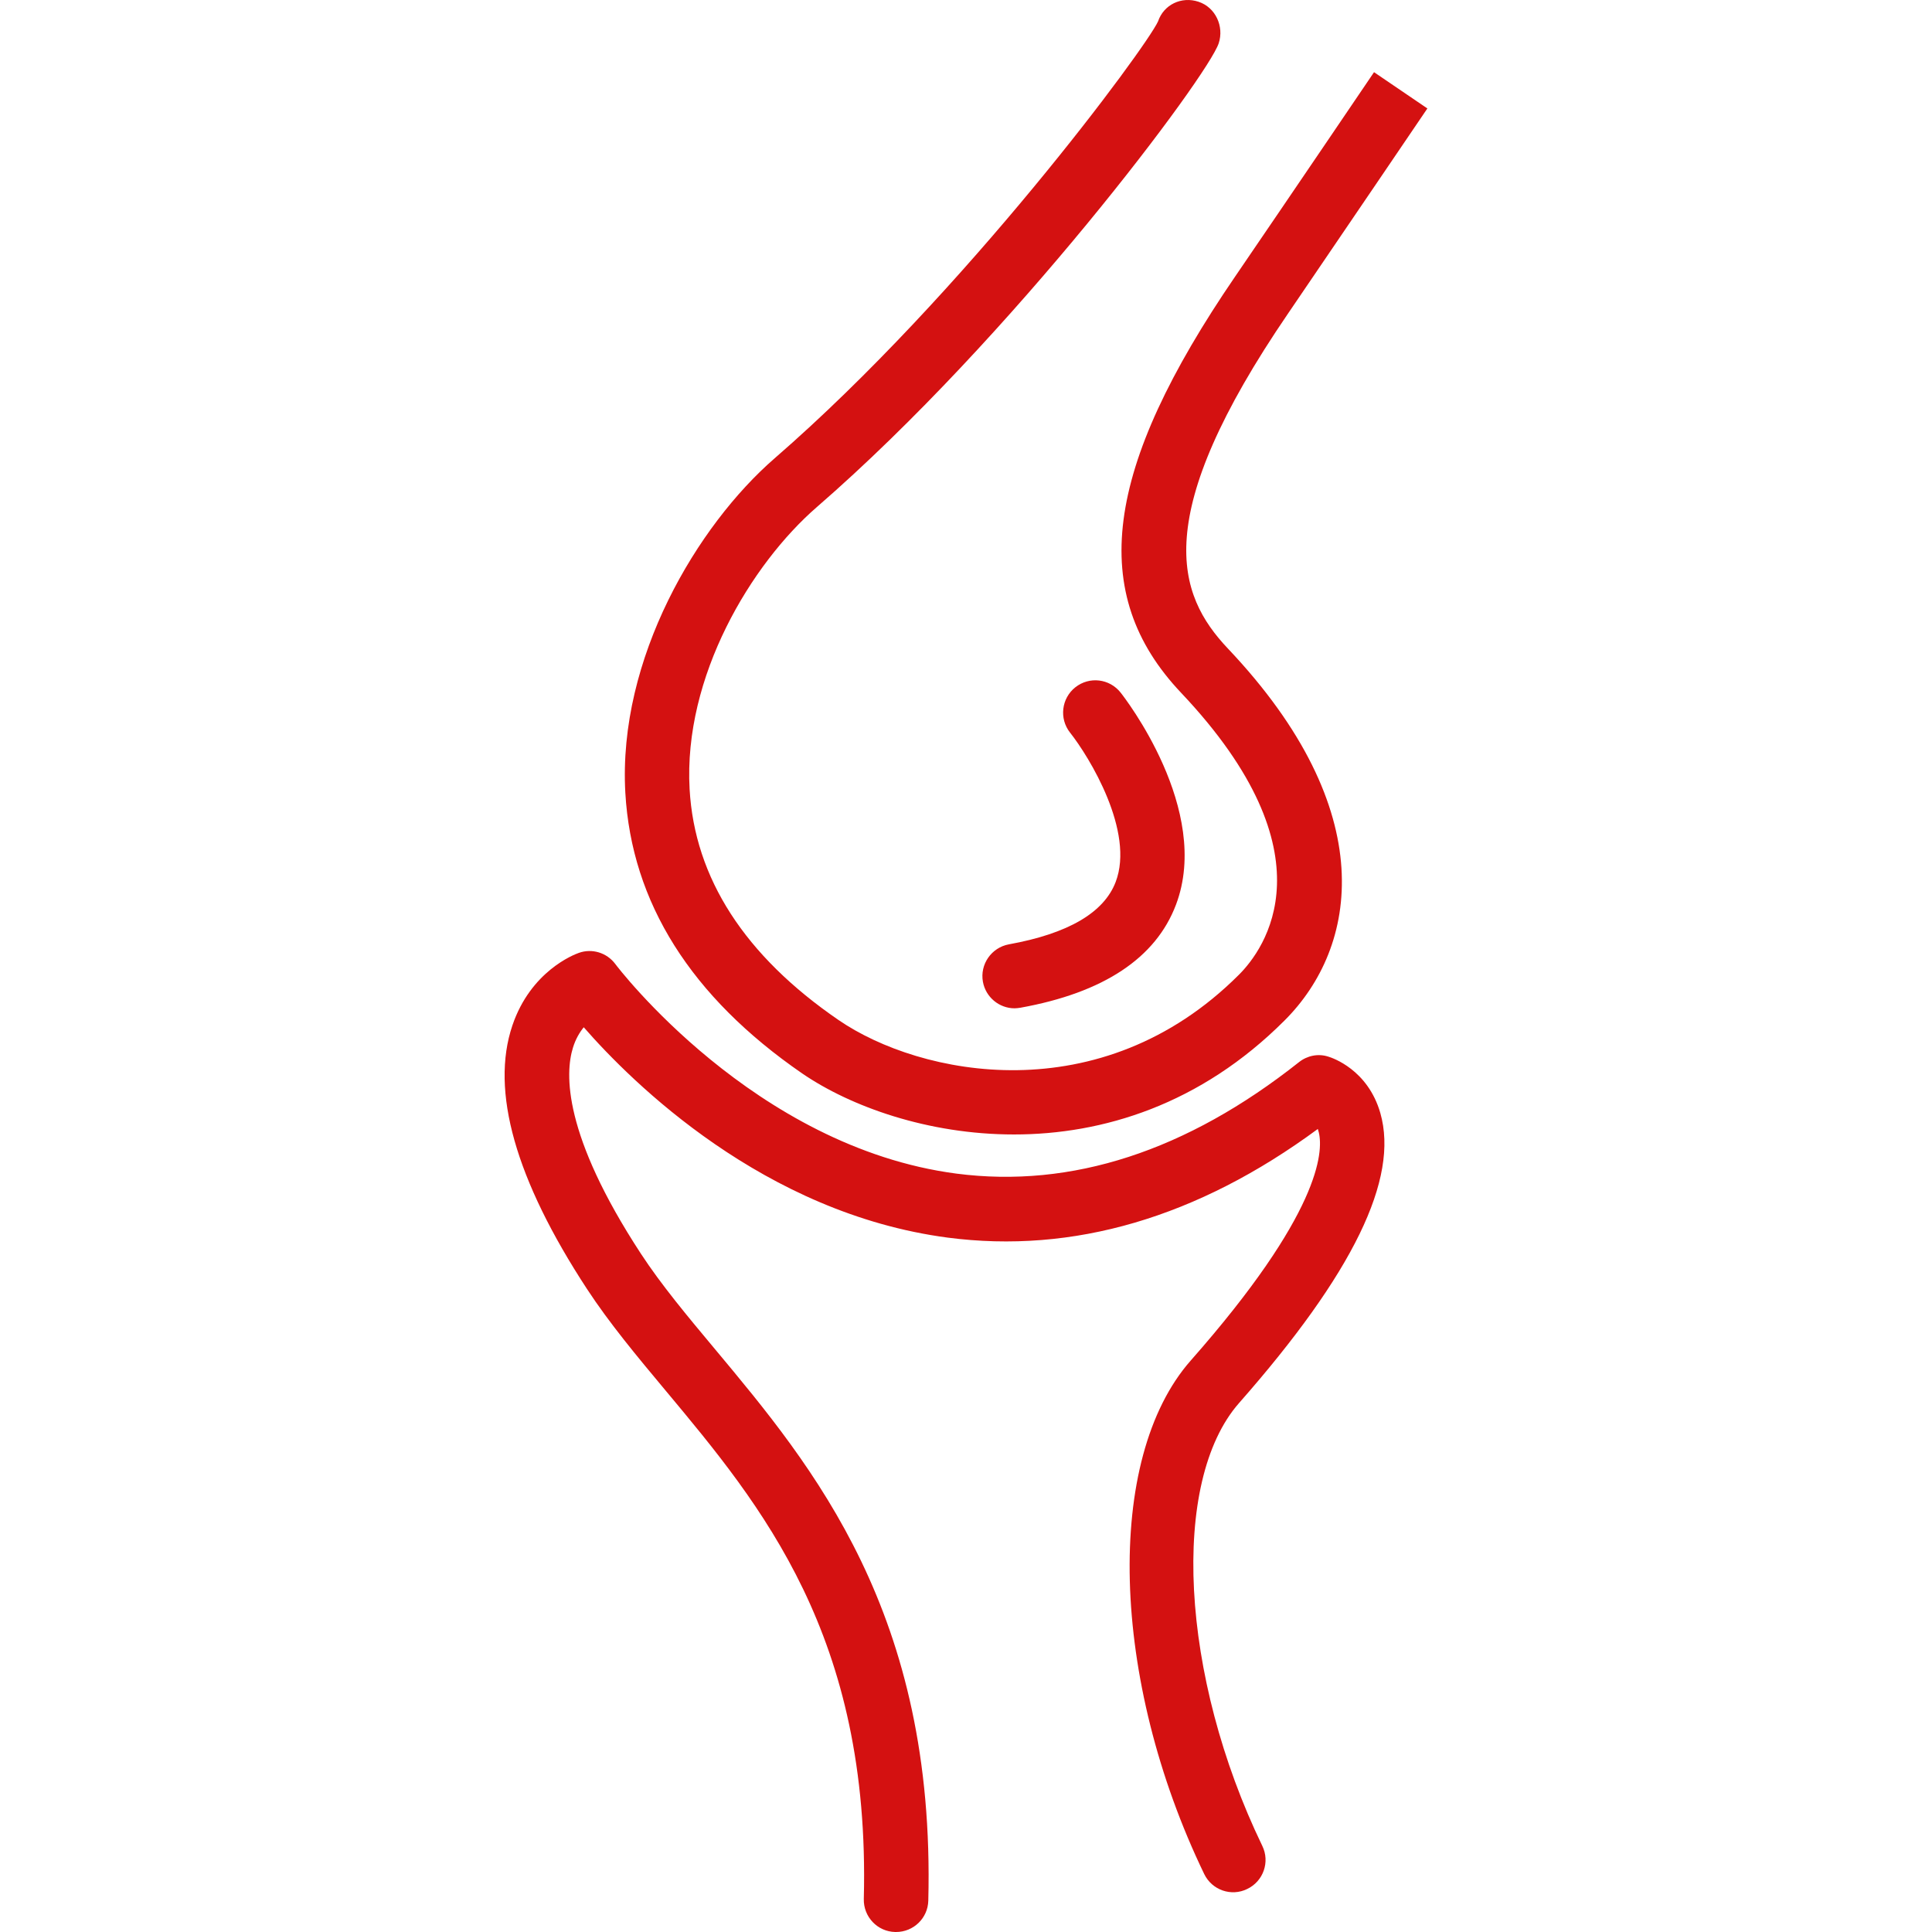 <!DOCTYPE svg PUBLIC "-//W3C//DTD SVG 1.1//EN" "http://www.w3.org/Graphics/SVG/1.1/DTD/svg11.dtd">
<!-- Uploaded to: SVG Repo, www.svgrepo.com, Transformed by: SVG Repo Mixer Tools -->
<svg fill="#d41111" version="1.1" id="Capa_1" xmlns="http://www.w3.org/2000/svg" xmlns:xlink="http://www.w3.org/1999/xlink" width="800px" height="800px" viewBox="0 0 186.814 186.814" xml:space="preserve">
<g id="SVGRepo_bgCarrier" stroke-width="0"/>
<g id="SVGRepo_tracerCarrier" stroke-linecap="round" stroke-linejoin="round"/>
<g id="SVGRepo_iconCarrier"> <g> <path d="M60.466,76.656c-0.734-12.982,6.972-25.861,14.443-32.346c18.374-15.941,35.904-39.695,37.067-42.24 c0.549-1.626,2.266-2.448,3.916-1.9c1.644,0.542,2.49,2.387,1.948,4.02c-1.06,3.178-19.93,28.43-38.849,44.834 c-6.366,5.523-12.924,16.41-12.31,27.286c0.487,8.592,5.325,16.1,14.404,22.323c7.87,5.401,25.343,8.981,38.709-4.378 c2.447-2.436,9.23-11.6-5.584-27.261c-9.079-9.584-7.515-21.635,5.225-40.261c5.376-7.867,13.426-19.753,13.426-19.753l5.158,3.507 c0,0-8.062,11.886-13.433,19.771c-13.481,19.717-10.784,27.249-5.852,32.455c14.863,15.698,12.58,28.869,5.474,35.963 c-8.141,8.147-17.585,11.021-26.162,11.021c-8.306,0-15.789-2.691-20.478-5.9C66.826,96.397,61.072,87.281,60.466,76.656z M133.472,107.631c-1.206-4.208-4.646-5.347-5.036-5.462c-0.979-0.316-2.033-0.098-2.831,0.535 c-10.863,8.604-21.994,12.222-33.125,10.778C72.918,110.919,59.625,93.395,59.5,93.218c-0.816-1.096-2.25-1.541-3.535-1.078 c-0.469,0.165-4.64,1.766-6.418,7.009c-2.144,6.327,0.289,14.912,7.216,25.495c2.171,3.312,4.801,6.467,7.587,9.804 c9.292,11.131,19.829,23.748,19.175,49.17c-0.042,1.724,1.315,3.16,3.035,3.196c0.024,0,0.058,0,0.083,0 c1.69,0,3.075-1.339,3.118-3.025c0.709-27.779-11.119-41.948-20.627-53.335c-2.667-3.19-5.188-6.211-7.158-9.22 c-7.538-11.526-7.353-17.439-6.573-19.936c0.262-0.846,0.649-1.485,1.042-1.967c4.676,5.353,17.403,17.987,35.174,20.338 c12.133,1.59,24.177-1.93,35.807-10.504c0.037,0.115,0.067,0.219,0.098,0.348c0.444,1.894,0.134,7.842-12.392,22.049 c-8.348,9.48-7.781,30.811,1.31,49.65c0.755,1.553,2.618,2.204,4.165,1.438c1.547-0.743,2.21-2.606,1.449-4.165 c-7.935-16.429-8.921-35.226-2.247-42.819C130.823,123.152,135.292,113.988,133.472,107.631z M97.555,91.312 c-1.689,0.311-2.819,1.937-2.512,3.623c0.274,1.498,1.583,2.563,3.06,2.563c0.189,0,0.375-0.03,0.561-0.055 c8.041-1.449,13.101-4.804,15.049-9.968c3.472-9.183-4.992-20.045-5.352-20.502c-1.072-1.358-3.021-1.59-4.379-0.518 c-1.346,1.065-1.583,3.026-0.518,4.378c1.87,2.362,6.278,9.572,4.415,14.449C106.746,88.25,103.281,90.277,97.555,91.312z"/> </g> </g>
</svg>